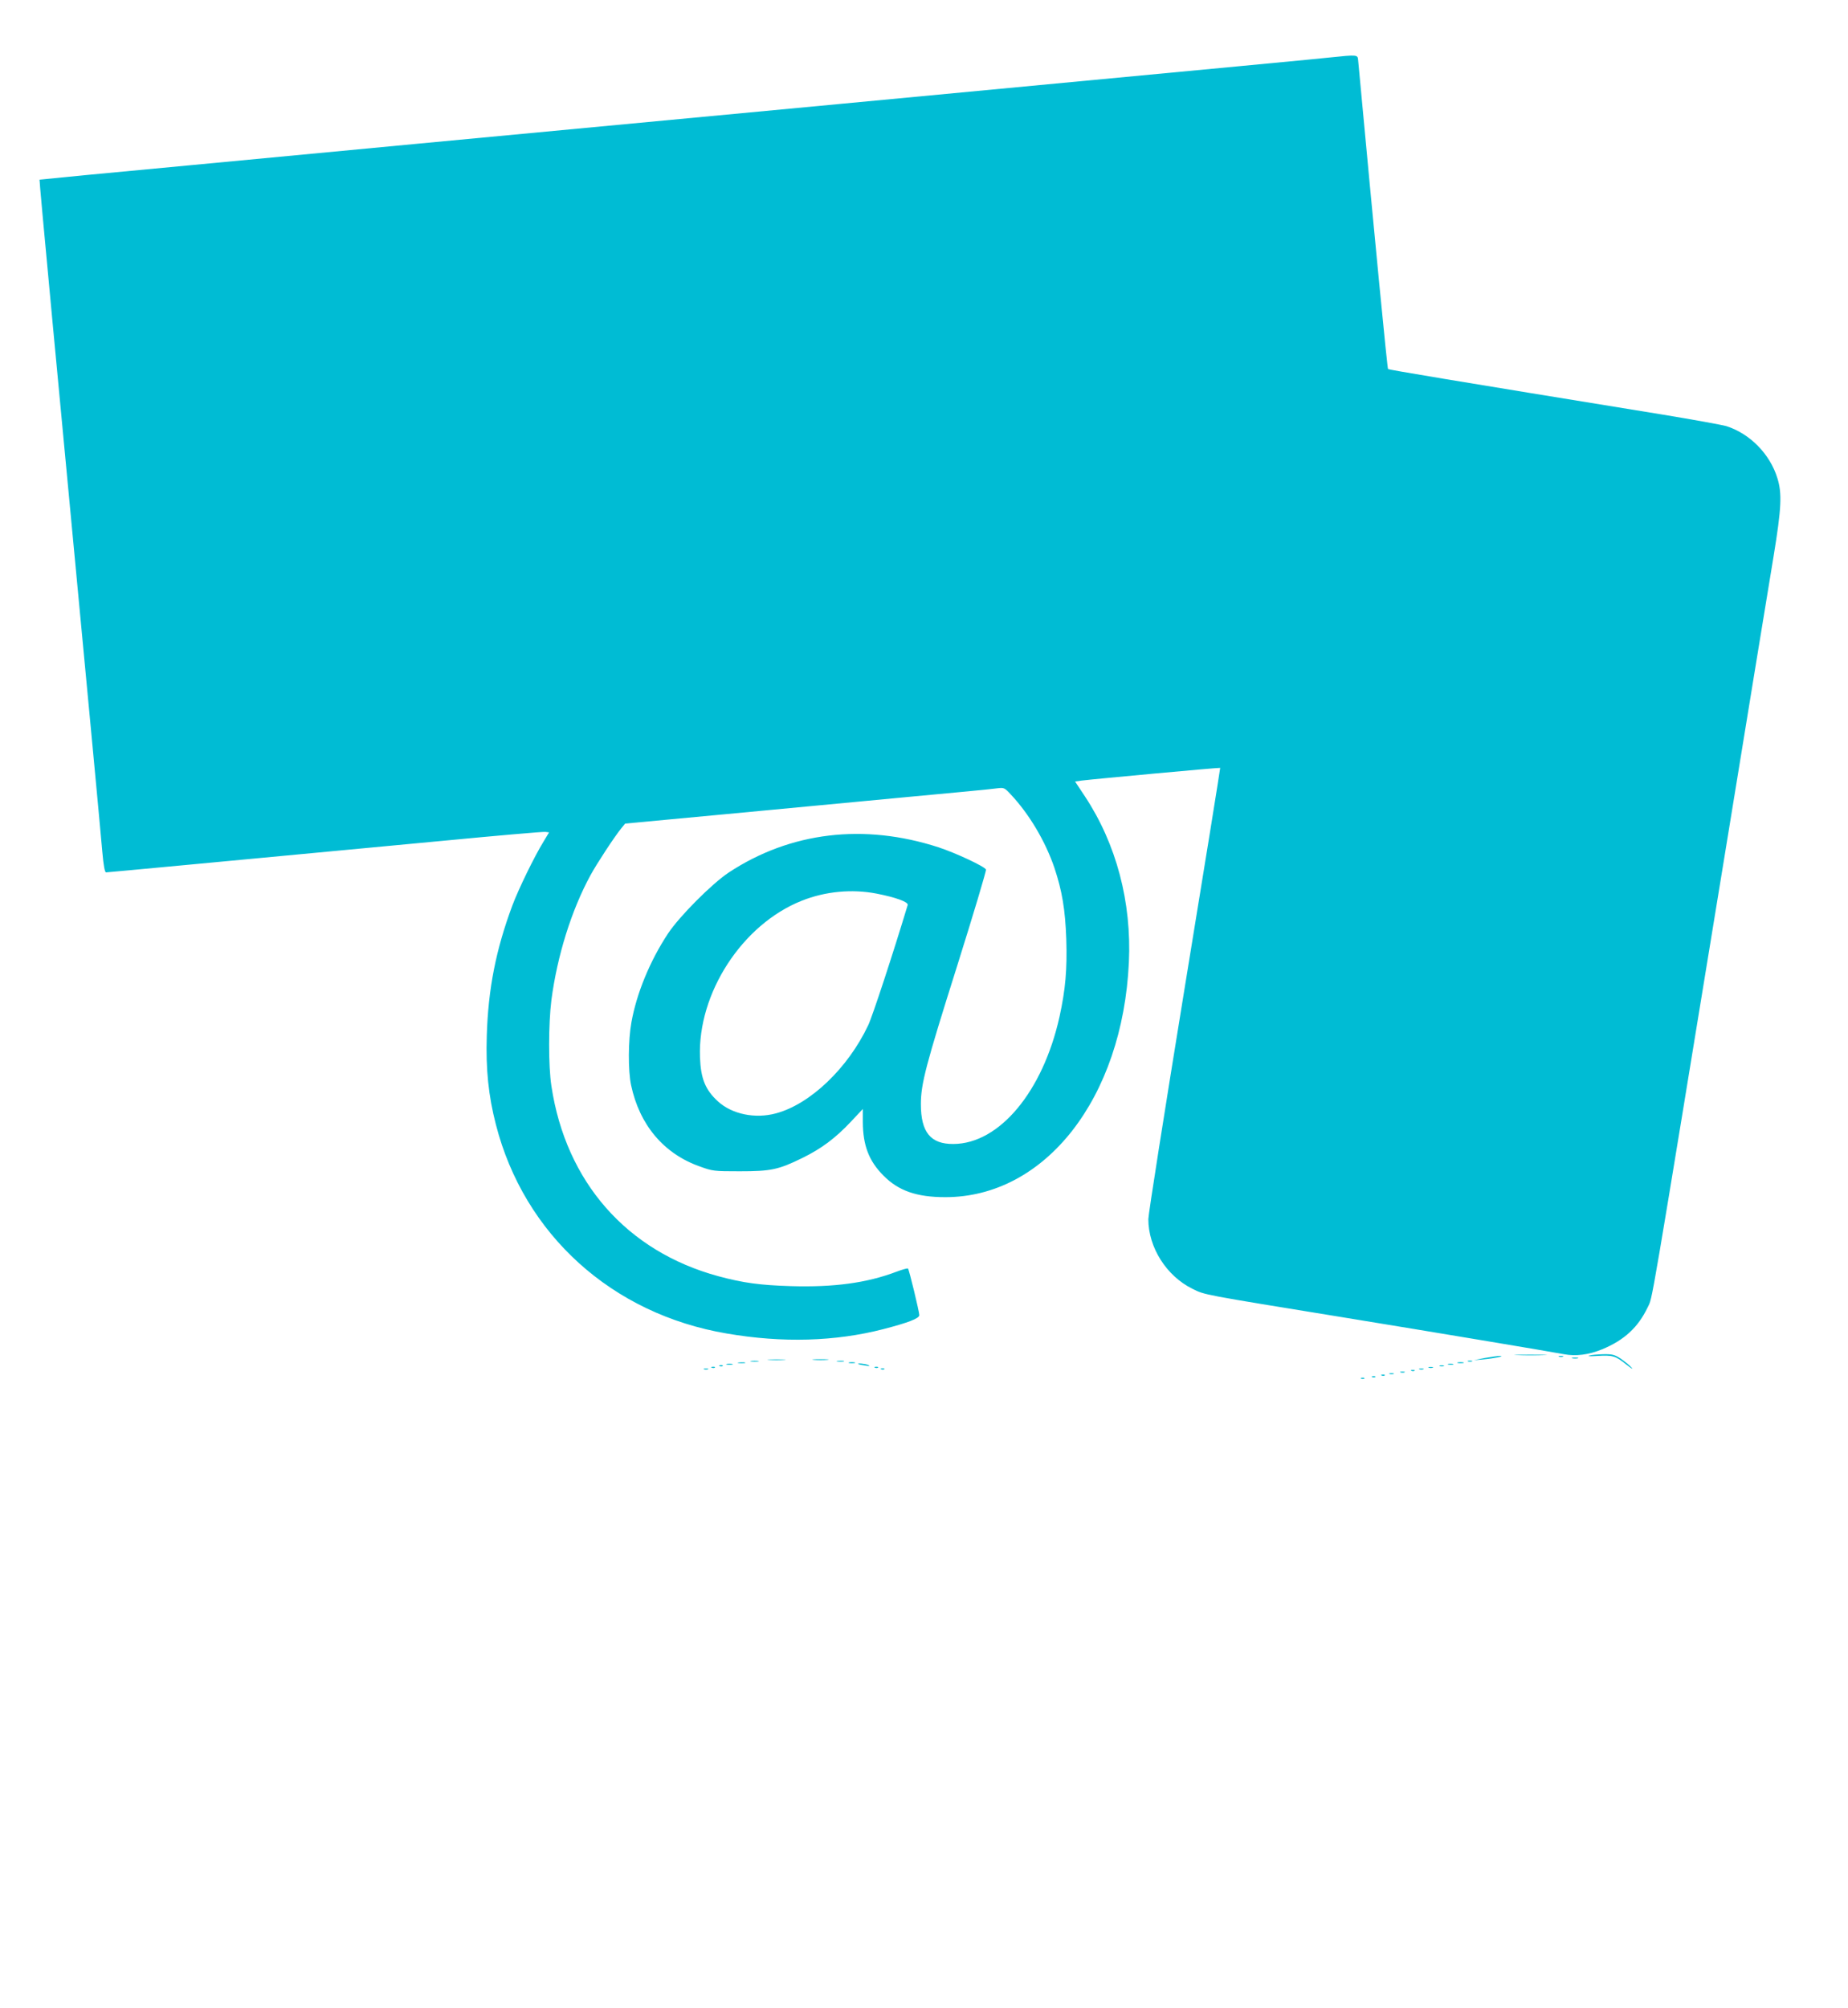 <?xml version="1.0" standalone="no"?>
<!DOCTYPE svg PUBLIC "-//W3C//DTD SVG 20010904//EN"
 "http://www.w3.org/TR/2001/REC-SVG-20010904/DTD/svg10.dtd">
<svg version="1.0" xmlns="http://www.w3.org/2000/svg"
 width="1178pt" height="1280pt" viewBox="0 0 1178 1280"
 preserveAspectRatio="xMidYMid meet">
<g transform="translate(0,1280) scale(0.1,-0.1)"
fill="#00bcd4" stroke="none">
<path d="M8480 12434 c-153 -16 -306 -30 -3100 -294 -2795 -263 -3036 -286
-4145 -391 -539 -50 -981 -93 -983 -94 -3 -2 109 -1191 334 -3570 30 -319 60
-640 66 -712 8 -91 16 -133 24 -133 11 0 763 71 2134 200 354 34 653 60 666
58 l24 -3 -36 -60 c-59 -96 -159 -302 -198 -406 -105 -282 -154 -531 -163
-829 -7 -215 11 -385 58 -567 180 -702 740 -1208 1472 -1332 355 -61 692 -51
998 28 158 41 229 68 229 89 0 22 -65 291 -72 297 -3 3 -36 -6 -73 -20 -190
-72 -399 -100 -673 -92 -195 6 -303 20 -462 63 -584 158 -973 601 -1065 1212
-20 128 -19 399 0 549 37 282 128 572 248 793 40 74 154 248 199 303 l23 28
630 59 c347 33 871 82 1165 110 294 27 555 52 578 56 42 5 46 3 84 -38 119
-126 222 -301 279 -468 50 -150 69 -267 76 -455 6 -193 -5 -320 -43 -494 -106
-478 -384 -811 -677 -812 -145 -1 -207 75 -207 254 0 129 32 250 231 880 104
331 187 608 184 615 -7 19 -193 106 -303 142 -475 154 -944 98 -1337 -161
-108 -72 -315 -280 -387 -389 -115 -174 -200 -381 -233 -565 -21 -116 -22
-308 -2 -402 54 -253 208 -436 437 -517 82 -30 91 -31 255 -31 200 0 247 10
400 85 122 60 209 125 309 231 l76 81 0 -84 c1 -149 39 -248 132 -341 96 -97
212 -137 394 -137 637 0 1130 631 1170 1497 18 384 -80 754 -280 1057 l-63 95
41 6 c80 10 880 84 884 81 1 -2 -101 -637 -228 -1412 -126 -774 -230 -1433
-230 -1464 0 -180 115 -362 281 -444 82 -40 45 -33 979 -185 552 -90 1306
-216 1390 -232 75 -14 156 -4 242 31 141 58 230 140 291 268 33 70 4 -96 492
2887 146 897 286 1752 311 1902 50 306 54 398 24 495 -47 154 -175 284 -325
332 -27 8 -214 42 -415 75 -1360 221 -1736 284 -1742 289 -5 6 -81 788 -191
1972 -3 31 -7 32 -177 14z m-2894 -5329 c124 -24 206 -54 200 -73 -93 -309
-226 -714 -252 -767 -129 -273 -370 -503 -588 -561 -133 -36 -280 -5 -369 76
-81 74 -110 145 -115 282 -15 408 269 846 648 997 150 60 320 76 476 46z"/>
<path d="M9673 4163 c48 -2 125 -2 170 0 45 1 6 3 -88 3 -93 0 -130 -2 -82 -3z"/>
<path d="M10130 4160 c-14 -4 9 -5 51 -2 99 6 117 1 186 -55 32 -25 47 -34 33
-19 -13 15 -45 40 -69 57 -39 25 -53 29 -110 28 -36 -1 -77 -4 -91 -9z"/>
<path d="M9465 4145 l-70 -14 60 5 c68 6 146 22 105 22 -14 0 -56 -6 -95 -13z"/>
<path d="M9938 4153 c6 -2 18 -2 25 0 6 3 1 5 -13 5 -14 0 -19 -2 -12 -5z"/>
<path d="M10023 4143 c9 -2 25 -2 35 0 9 3 1 5 -18 5 -19 0 -27 -2 -17 -5z"/>
<path d="M4903 4133 c26 -2 68 -2 95 0 26 2 4 3 -48 3 -52 0 -74 -1 -47 -3z"/>
<path d="M5188 4133 c23 -2 61 -2 85 0 23 2 4 4 -43 4 -47 0 -66 -2 -42 -4z"/>
<path d="M4788 4123 c12 -2 32 -2 45 0 12 2 2 4 -23 4 -25 0 -35 -2 -22 -4z"/>
<path d="M5338 4123 c12 -2 30 -2 40 0 9 3 -1 5 -23 4 -22 0 -30 -2 -17 -4z"/>
<path d="M9358 4123 c6 -2 18 -2 25 0 6 3 1 5 -13 5 -14 0 -19 -2 -12 -5z"/>
<path d="M4708 4113 c12 -2 30 -2 40 0 9 3 -1 5 -23 4 -22 0 -30 -2 -17 -4z"/>
<path d="M5413 4113 c9 -2 25 -2 35 0 9 3 1 5 -18 5 -19 0 -27 -2 -17 -5z"/>
<path d="M9293 4113 c9 -2 25 -2 35 0 9 3 1 5 -18 5 -19 0 -27 -2 -17 -5z"/>
<path d="M4633 4103 c9 -2 25 -2 35 0 9 3 1 5 -18 5 -19 0 -27 -2 -17 -5z"/>
<path d="M5471 4106 c2 -2 22 -6 44 -9 28 -5 34 -4 20 3 -19 8 -73 14 -64 6z"/>
<path d="M9233 4103 c9 -2 23 -2 30 0 6 3 -1 5 -18 5 -16 0 -22 -2 -12 -5z"/>
<path d="M4588 4093 c7 -3 16 -2 19 1 4 3 -2 6 -13 5 -11 0 -14 -3 -6 -6z"/>
<path d="M9178 4093 c6 -2 18 -2 25 0 6 3 1 5 -13 5 -14 0 -19 -2 -12 -5z"/>
<path d="M4538 4083 c7 -3 16 -2 19 1 4 3 -2 6 -13 5 -11 0 -14 -3 -6 -6z"/>
<path d="M5578 4083 c7 -3 16 -2 19 1 4 3 -2 6 -13 5 -11 0 -14 -3 -6 -6z"/>
<path d="M9108 4083 c6 -2 18 -2 25 0 6 3 1 5 -13 5 -14 0 -19 -2 -12 -5z"/>
<path d="M4488 4073 c6 -2 18 -2 25 0 6 3 1 5 -13 5 -14 0 -19 -2 -12 -5z"/>
<path d="M5618 4073 c7 -3 16 -2 19 1 4 3 -2 6 -13 5 -11 0 -14 -3 -6 -6z"/>
<path d="M9048 4073 c6 -2 18 -2 25 0 6 3 1 5 -13 5 -14 0 -19 -2 -12 -5z"/>
<path d="M8998 4063 c7 -3 16 -2 19 1 4 3 -2 6 -13 5 -11 0 -14 -3 -6 -6z"/>
<path d="M8928 4053 c6 -2 18 -2 25 0 6 3 1 5 -13 5 -14 0 -19 -2 -12 -5z"/>
<path d="M8858 4043 c6 -2 18 -2 25 0 6 3 1 5 -13 5 -14 0 -19 -2 -12 -5z"/>
<path d="M8808 4033 c7 -3 16 -2 19 1 4 3 -2 6 -13 5 -11 0 -14 -3 -6 -6z"/>
<path d="M8748 4023 c7 -3 16 -2 19 1 4 3 -2 6 -13 5 -11 0 -14 -3 -6 -6z"/>
<path d="M8678 4013 c7 -3 16 -2 19 1 4 3 -2 6 -13 5 -11 0 -14 -3 -6 -6z"/>
</g>
</svg>
